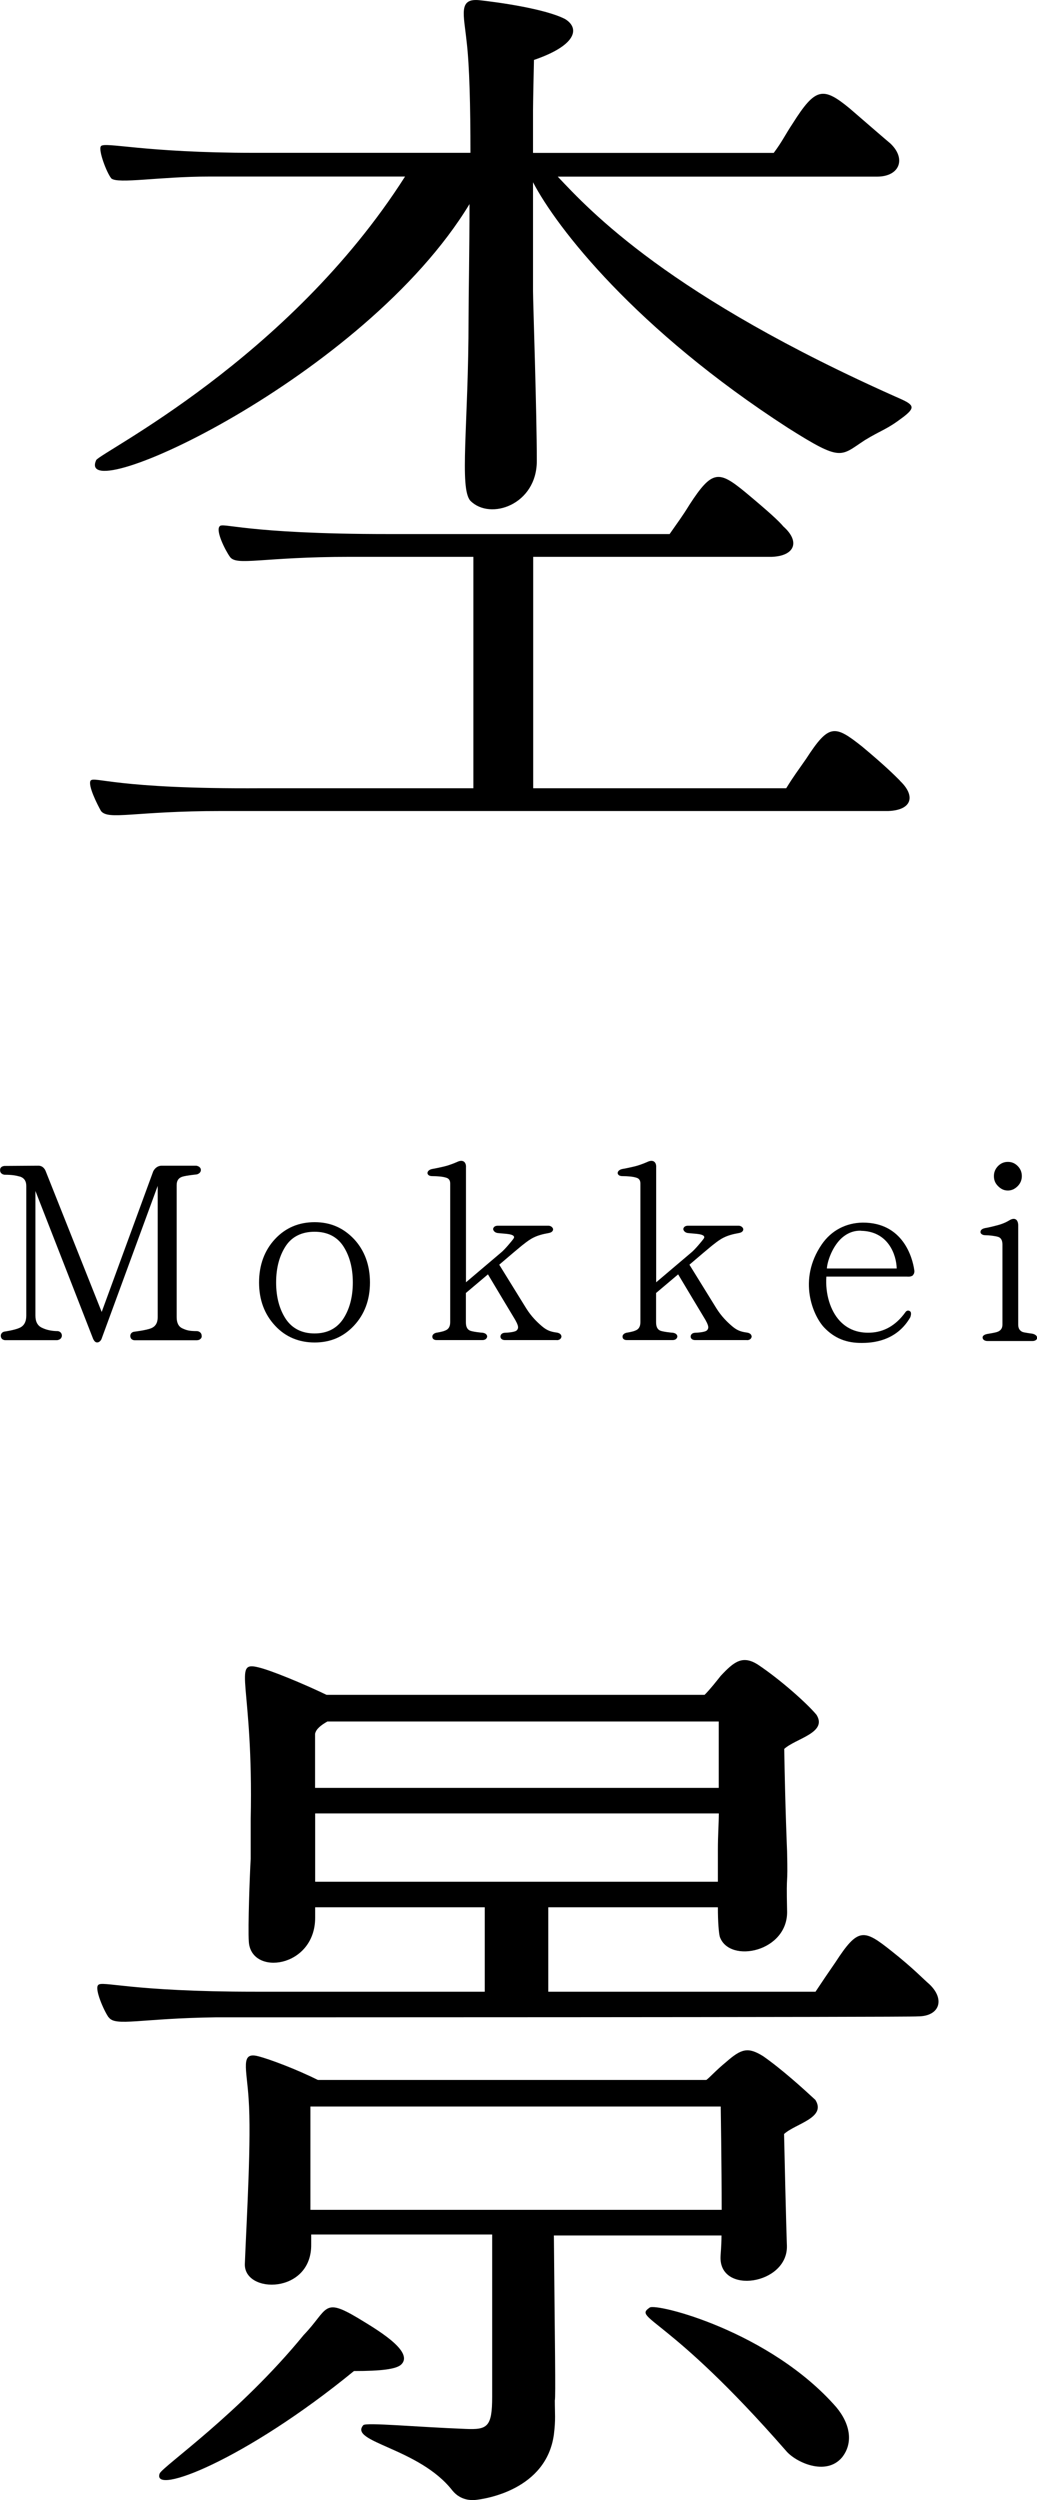 <?xml version="1.0" encoding="UTF-8"?>
<svg id="_レイヤー_2" data-name="レイヤー 2" xmlns="http://www.w3.org/2000/svg" viewBox="0 0 120.33 289.86">
  <g id="_黒文字" data-name="黒文字">
    <g id="title">
      <path d="M104.41,90.51c1.87,1.76,1.43,3.41-1.32,3.52H25.68c-10.12,0-13.08,1.1-13.96,0-.44-.77-1.54-2.97-1.21-3.52.44-.55,2.86.99,19.79.88h24.63v-26.83h-14.29c-10.23,0-13.19,1.1-13.96,0-.55-.77-1.65-2.97-1.21-3.52.33-.55,2.75.88,19.68.88h32.55c.99-1.43,1.43-1.98,2.31-3.41,2.64-4.07,3.41-3.96,6.49-1.43,2.64,2.2,3.85,3.3,4.4,3.96,1.98,1.76,1.32,3.41-1.32,3.52h-27.71v26.83h29.36c.88-1.43,1.32-1.98,2.31-3.41,2.64-4.07,3.3-3.96,6.49-1.43,2.64,2.2,3.74,3.3,4.4,3.96ZM104.74,48.4c-1.87,1.43-2.42,1.43-4.4,2.64-2.86,1.87-2.64,2.53-8.91-1.43-17.7-11.43-26.83-23.2-29.58-28.48v12.64c0,1.21.44,13.96.44,19.68,0,5.06-5.39,6.93-7.7,4.62-1.32-1.43-.22-8.91-.22-21.11,0-2.75.11-7.92.11-13.3-12.2,20.12-45.96,35.51-43.32,29.69.44-.88,22.32-11.66,35.84-32.88h-22.76c-5.72,0-10.56.88-11.32.22-.55-.66-1.54-3.3-1.21-3.74.44-.55,4.95.77,17.81.77h25.07c0-5.28-.11-10.12-.44-12.86-.33-3.19-.99-5.06,1.43-4.84,2.09.22,7.7.99,10.01,2.2,1.76,1.1,1.21,3.08-3.63,4.73-.11,4.84-.11,5.83-.11,5.83v4.95h27.93c.99-1.32,1.32-2.09,2.2-3.41,2.64-4.18,3.52-4.29,6.6-1.76,2.42,2.09,4.07,3.52,4.73,4.07,1.87,1.76,1.1,3.85-1.54,3.85h-37.05c3.74,3.96,12.86,13.85,39.69,25.73,1.76.77,1.76,1.1.33,2.2Z"/>
      <path d="M12.6,233.89c-.55-.77-1.65-3.3-1.21-3.74.44-.55,3.63.77,18.25.77h26.61v-9.79h-19.68c0,.66,0,.22,0,0v1.21c0,5.83-7.48,6.82-7.7,2.75-.11-1.65.11-7.7.22-9.57v-4.62c.33-15.72-2.2-18.36.88-17.59,1.43.33,5.17,1.87,7.92,3.19h43.87c.66-.66,1.43-1.65,1.87-2.2,1.54-1.65,2.53-2.42,4.29-1.32,2.64,1.76,5.72,4.51,6.82,5.83,1.32,2.09-2.42,2.75-3.74,3.96.11,6.82.33,11.87.33,11.87.11,4.62-.11,1.87,0,6.82.22,4.84-6.71,6.27-7.81,3.08-.11-.44-.22-1.65-.22-3.41h-19.68v9.79h31.01c.88-1.32,1.32-1.98,2.31-3.41,2.64-4.07,3.3-3.85,6.49-1.32,2.64,2.09,3.74,3.3,4.4,3.85,1.87,1.76,1.21,3.74-1.32,3.74-.44.11-79.71.11-81.47.11-8.69.11-11.66,1.1-12.42,0ZM46.57,274.13c-.55.55-2.31.77-5.5.77-12.64,10.34-23.53,14.51-22.54,11.87.44-.88,9.24-6.93,16.71-16.05,2.86-2.97,2.2-4.4,6.27-1.98,1.98,1.21,6.6,3.85,5.06,5.39ZM83.73,259.18h-19.46c.11,12.31.22,18.8.11,19.13,0,1.54.11,2.2-.11,3.96-.88,6.38-7.92,7.48-9.24,7.59-.22,0-1.54.11-2.53-1.1-3.85-4.95-12.09-5.61-10.34-7.59.33-.33,6.16.22,11.87.44,2.53.11,3.08-.22,3.08-3.74v-18.8h-21v1.1c.11,5.83-7.81,5.83-7.7,2.31.22-5.5.77-14.51.44-19.13-.22-3.52-.99-5.5,1.1-4.95,1.32.33,4.51,1.54,6.93,2.75h45.08c.33-.22,1.1-1.1,2.31-2.09,1.76-1.54,2.53-1.76,4.29-.66,2.2,1.54,4.62,3.74,6.05,5.06,1.32,2.09-2.31,2.75-3.63,3.96.22,10.01.33,12.97.33,12.97.11,4.51-7.92,5.72-7.7,1.21,0-.22.11-1.21.11-2.42ZM36.02,256.21h47.72c0-5.17-.11-11.98-.11-11.98h-47.61v11.98ZM37.99,199.59c-.77.44-1.32.88-1.43,1.43v6.27h46.84v-7.7h-45.41ZM83.3,214.43c0-1.65.11-3.08.11-4.18h-46.84v7.92h46.73v-3.74ZM75.38,267.54c.77-.55,13.96,2.75,21.66,11.55,1.65,1.98,1.98,4.18.66,5.83-1.87,2.2-5.39.55-6.49-.77-13.74-15.72-17.81-15.28-15.83-16.6Z"/>
      <g>
        <path d="M23.27,155.22c-.14.17-.4.17-.48.17h-7.16c-.2,0-.51-.11-.51-.51,0-.26.2-.45.45-.48,0,0,1.42-.17,1.96-.4.51-.2.77-.63.77-1.28v-15.23l-6.53,17.78s-.17.37-.48.37c-.31.03-.45-.37-.48-.4,0,0-5.57-14.29-6.7-17.16v14.46c0,.71.26,1.19.8,1.42.54.26,1.17.37,1.82.37,0,0,.43.06.45.51,0,.23-.14.48-.54.54H.6c-.14,0-.26-.06-.37-.14-.09-.11-.14-.23-.14-.37,0-.23.17-.43.4-.48,0,0,1.19-.17,1.76-.43.54-.23.8-.71.8-1.42v-15.03c0-.57-.23-.91-.68-1.08-.51-.14-.94-.23-1.85-.23-.2-.03-.51-.14-.51-.54s.34-.45.48-.48c.06,0,3.49-.03,3.89-.03.6-.03.85.43.94.68l6.48,16.28,5.97-16.28s.26-.65.97-.68h4.03c.17.03.54.14.54.51,0,.28-.28.48-.54.51,0,0-1.14.11-1.62.26-.43.14-.65.45-.65.97v15.31c0,.68.23,1.11.68,1.31.45.2.74.31,1.68.31.17,0,.54.14.54.54.03.14-.03.26-.11.34Z"/>
        <path d="M41.08,153.69c-1.25,1.34-2.78,1.96-4.57,1.96s-3.38-.63-4.6-1.96c-1.22-1.31-1.85-2.98-1.85-5s.63-3.72,1.85-5.03c1.22-1.31,2.76-1.96,4.6-1.96s3.32.65,4.57,1.96c1.22,1.31,1.85,3.01,1.85,5.03s-.63,3.69-1.85,5ZM39.8,144.43c-.74-1.08-1.85-1.62-3.3-1.62s-2.59.54-3.32,1.62c-.74,1.11-1.14,2.53-1.14,4.26s.4,3.15,1.14,4.26c.74,1.08,1.85,1.65,3.32,1.65s2.56-.57,3.3-1.65c.74-1.11,1.14-2.53,1.14-4.26s-.4-3.15-1.14-4.26Z"/>
        <path d="M64.6,155.37h-6.02c-.34,0-.51-.2-.51-.4s.14-.43.51-.45c.23,0,1.14-.06,1.36-.26.11-.09.2-.26.17-.45-.03-.23-.2-.6-.54-1.14,0,0-2.53-4.2-2.95-4.92l-2.56,2.16v3.38c0,.51.14.82.45.97.26.14,1.39.26,1.51.26.37.06.51.26.51.45-.03.2-.2.4-.54.4h-5.34c-.31,0-.48-.17-.48-.37-.03-.17.11-.4.45-.48,0,0,.74-.11,1.05-.26.37-.14.57-.45.57-.97v-16.08c0-.37-.17-.6-.51-.68-.34-.11-.97-.17-1.59-.17-.37,0-.51-.17-.54-.34,0-.2.17-.4.51-.48,0,0,1.31-.23,1.96-.45.34-.11.65-.23.97-.37.34-.17.63-.17.8-.03.28.2.23.65.23.68v13.3l4.06-3.44c.43-.34,1.25-1.34,1.39-1.53.11-.14.17-.26.11-.34-.09-.23-.65-.28-.88-.31-.06,0-.99-.09-.99-.09-.31-.03-.54-.26-.54-.48.03-.17.17-.37.54-.37h5.88c.28,0,.51.2.54.4,0,.09-.03.37-.51.45-1.51.26-2.1.65-2.93,1.31,0-.03-2.39,1.99-2.81,2.36l3.13,5.06c.57.91,1.22,1.56,1.82,2.07.6.51,1.05.65,1.73.74.4.06.54.28.54.48-.03.2-.2.4-.54.4Z"/>
        <path d="M86.67,155.37h-6.02c-.34,0-.51-.2-.51-.4s.14-.43.51-.45c.23,0,1.14-.06,1.36-.26.11-.09.2-.26.17-.45-.03-.23-.2-.6-.54-1.14,0,0-2.53-4.2-2.95-4.92l-2.56,2.16v3.38c0,.51.14.82.45.97.26.14,1.39.26,1.51.26.37.06.51.26.51.45-.03.2-.2.4-.54.4h-5.34c-.31,0-.48-.17-.48-.37-.03-.17.11-.4.45-.48,0,0,.74-.11,1.05-.26.37-.14.57-.45.57-.97v-16.08c0-.37-.17-.6-.51-.68-.34-.11-.97-.17-1.59-.17-.37,0-.51-.17-.54-.34,0-.2.17-.4.51-.48,0,0,1.31-.23,1.96-.45.34-.11.65-.23.97-.37.34-.17.63-.17.8-.03.28.2.23.65.23.68v13.3l4.06-3.44c.43-.34,1.25-1.34,1.39-1.53.11-.14.17-.26.11-.34-.09-.23-.65-.28-.88-.31-.06,0-.99-.09-.99-.09-.31-.03-.54-.26-.54-.48.03-.17.17-.37.54-.37h5.88c.28,0,.51.2.54.4,0,.09-.03.37-.51.45-1.51.26-2.1.65-2.93,1.31,0-.03-2.39,1.99-2.81,2.36l3.13,5.06c.57.91,1.22,1.56,1.82,2.07.6.51,1.05.65,1.73.74.4.06.54.28.54.48-.03.2-.2.4-.54.4Z"/>
        <path d="M105.95,147.84c-.23.23-.65.17-.71.17h-9.35c-.14,1.99.45,3.95,1.56,5.14.91.97,2.1,1.42,3.52,1.36,1.62-.06,2.98-.85,4.06-2.33.17-.28.4-.26.54-.17.28.17.06.68.06.71-1.42,2.47-3.81,2.98-5.57,2.98-1.82.03-3.24-.54-4.43-1.79-1.28-1.36-3.1-5.51-.28-9.63,1.11-1.62,2.81-2.5,4.74-2.53,4.74-.03,5.8,4.15,5.99,5.45.06.26,0,.48-.14.63ZM99.9,142.69c-.88-.03-1.68.31-2.36.97-1.05,1.05-1.56,2.7-1.59,3.41h8.1c-.03-1.53-.94-4.32-4.15-4.37Z"/>
        <path d="M119.79,155.48h-5.2c-.31,0-.54-.14-.57-.37-.03-.17.11-.37.54-.45.14-.03.94-.14,1.22-.26.34-.14.54-.4.54-.82v-9.29c0-.48-.17-.77-.48-.88-.34-.11-1.05-.2-1.53-.2-.28,0-.51-.14-.54-.34,0-.09,0-.37.51-.48.09,0,1.53-.31,2.02-.51.31-.11.6-.26.88-.43.31-.17.54-.17.71-.06.28.2.26.68.26.71v11.48c0,.43.17.71.51.85.26.09.97.17,1.14.2.4.09.57.31.54.51,0,.14-.17.34-.54.34ZM118.09,137.52c-.34.34-.71.51-1.14.51-.45,0-.8-.17-1.14-.51-.34-.34-.48-.71-.48-1.16,0-.43.14-.82.48-1.17.31-.31.68-.48,1.14-.48.43,0,.8.14,1.14.48s.48.74.48,1.17c0,.45-.17.85-.48,1.16Z"/>
      </g>
    </g>
  </g>
</svg>